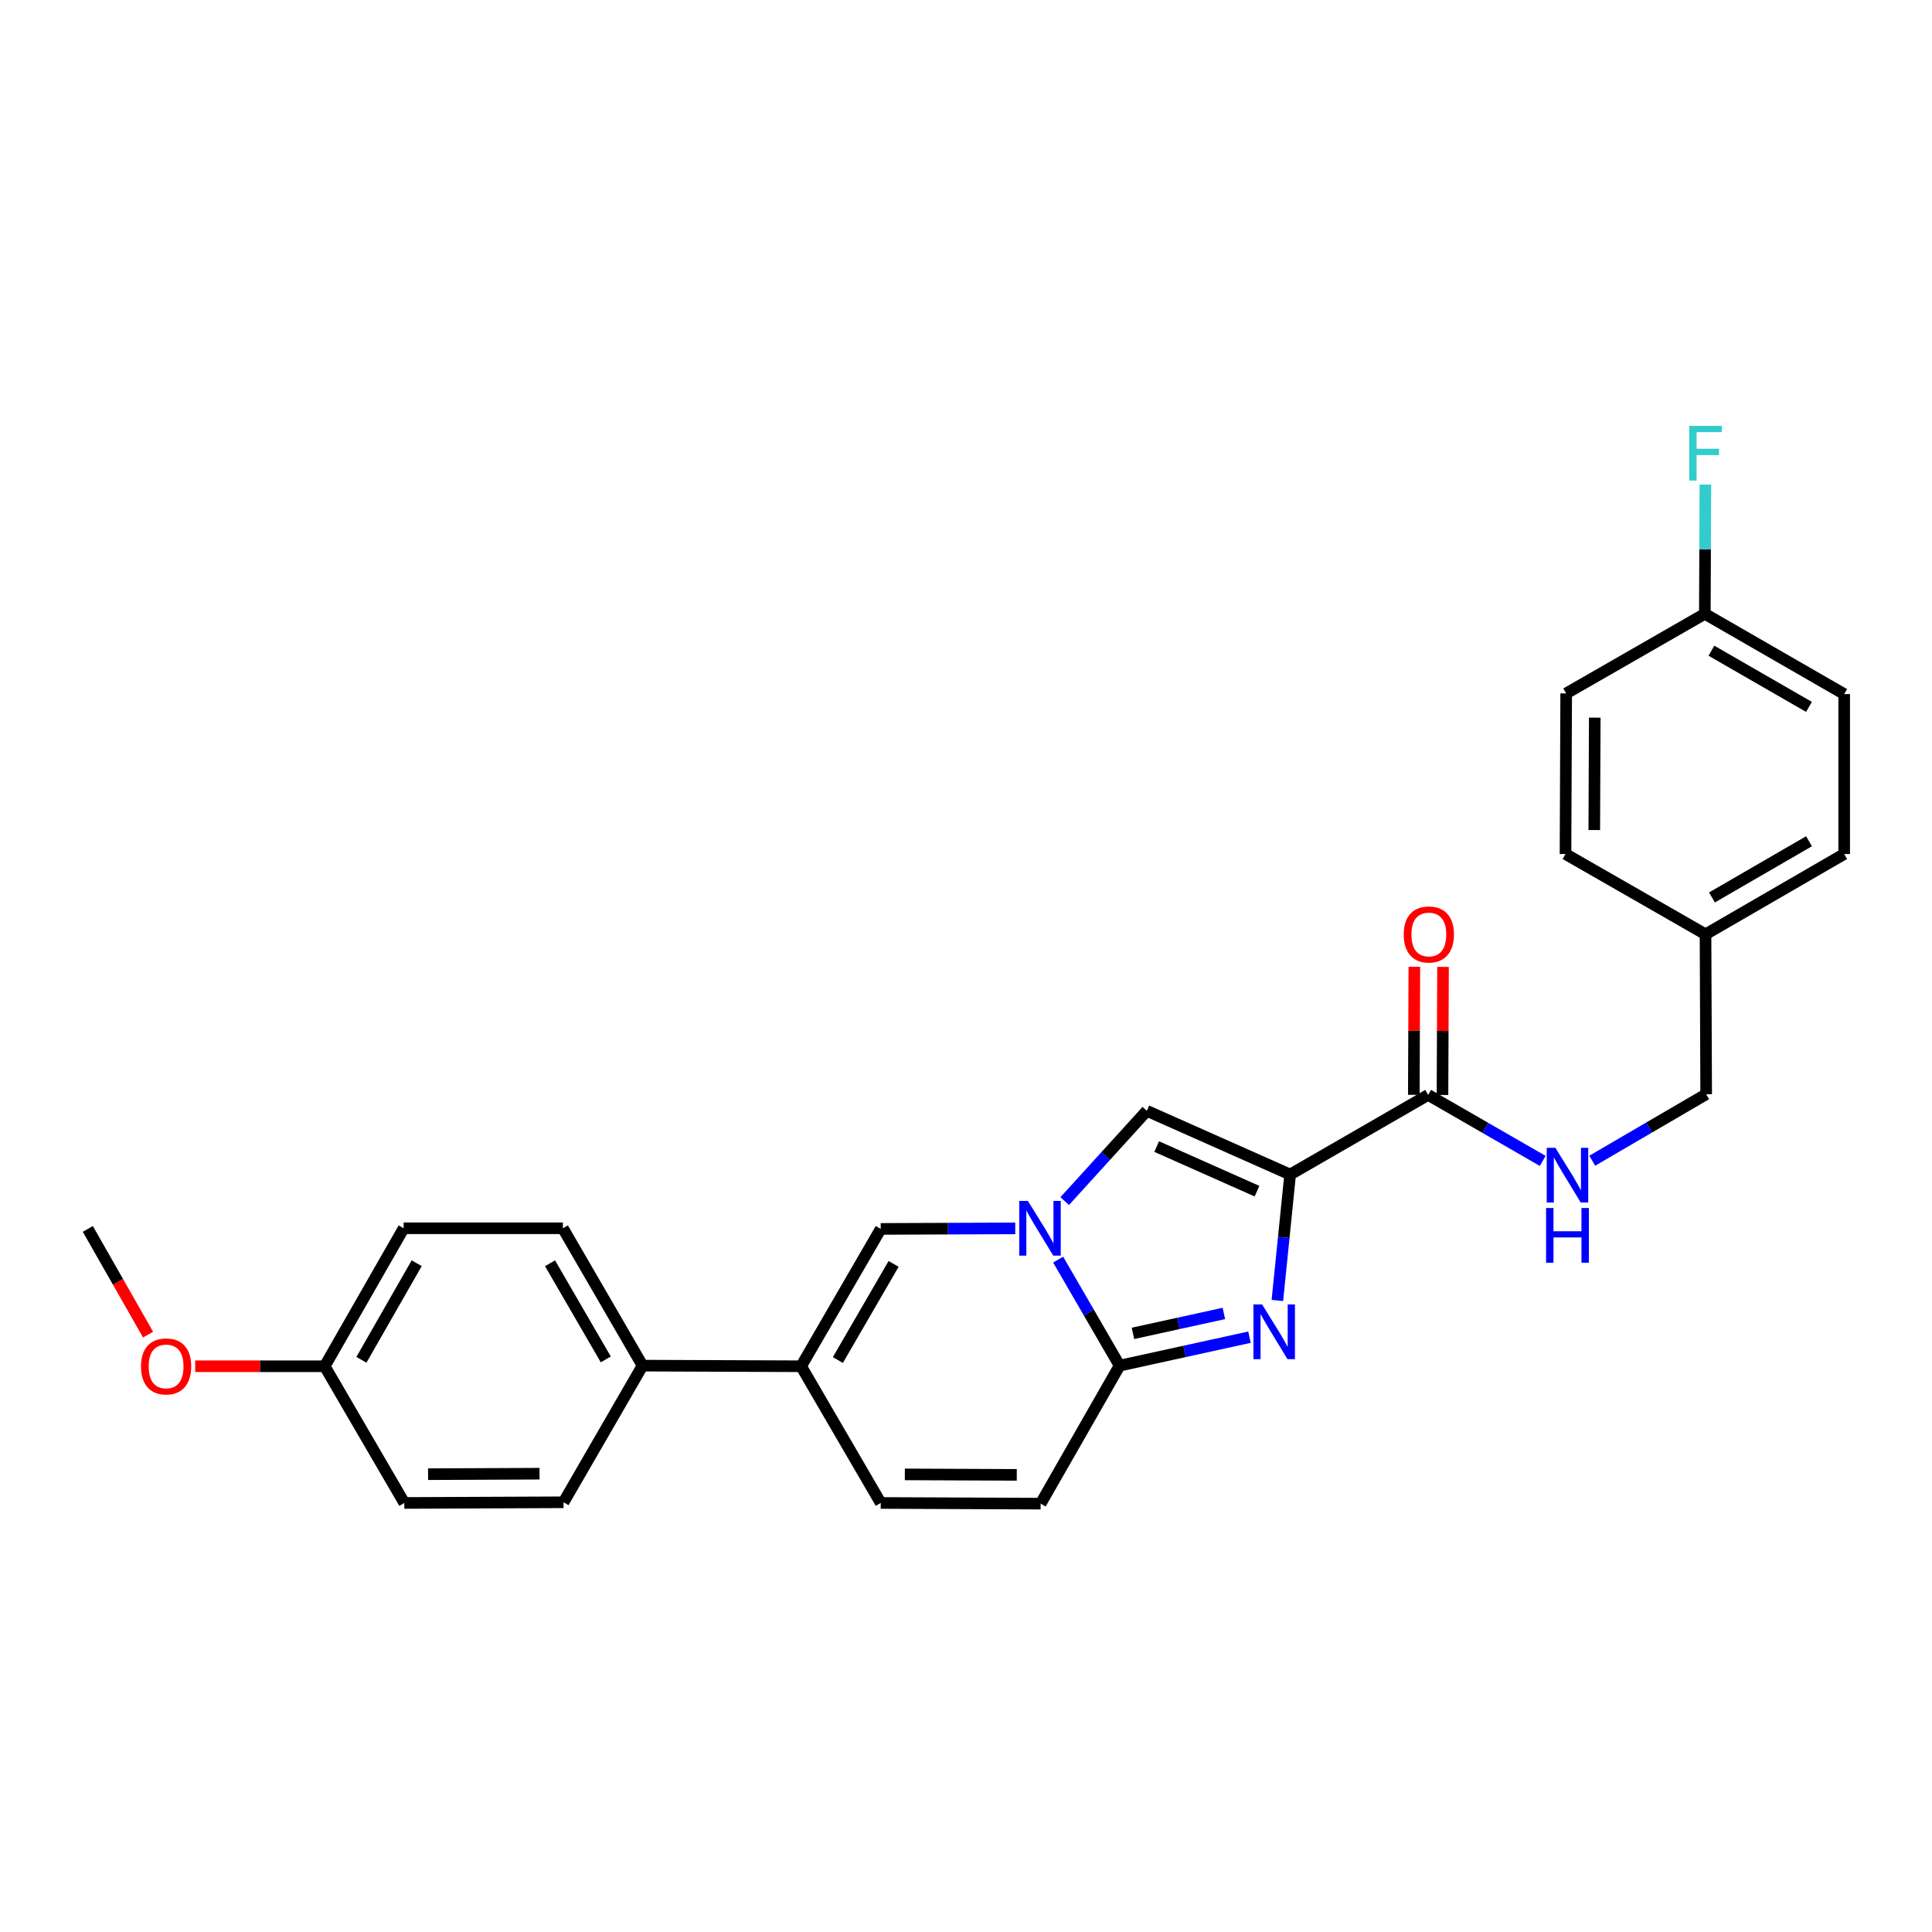 <?xml version='1.0' encoding='iso-8859-1'?>
<svg version='1.1' baseProfile='full'
              xmlns='http://www.w3.org/2000/svg'
                      xmlns:rdkit='http://www.rdkit.org/xml'
                      xmlns:xlink='http://www.w3.org/1999/xlink'
                  xml:space='preserve'
width='1000px' height='1000px' viewBox='0 0 1000 1000'>
<!-- END OF HEADER -->
<rect style='opacity:1.0;fill:#FFFFFF;stroke:none' width='1000' height='1000' x='0' y='0'> </rect>
<path class='bond-0' d='M 667.774,607.93 L 664.469,640.524' style='fill:none;fill-rule:evenodd;stroke:#000000;stroke-width:6px;stroke-linecap:butt;stroke-linejoin:miter;stroke-opacity:1' />
<path class='bond-0' d='M 664.469,640.524 L 661.164,673.118' style='fill:none;fill-rule:evenodd;stroke:#0000FF;stroke-width:6px;stroke-linecap:butt;stroke-linejoin:miter;stroke-opacity:1' />
<path class='bond-3' d='M 667.774,607.93 L 593.595,574.959' style='fill:none;fill-rule:evenodd;stroke:#000000;stroke-width:6px;stroke-linecap:butt;stroke-linejoin:miter;stroke-opacity:1' />
<path class='bond-3' d='M 650.619,616.546 L 598.694,593.466' style='fill:none;fill-rule:evenodd;stroke:#000000;stroke-width:6px;stroke-linecap:butt;stroke-linejoin:miter;stroke-opacity:1' />
<path class='bond-6' d='M 667.774,607.93 L 739.207,566.723' style='fill:none;fill-rule:evenodd;stroke:#000000;stroke-width:6px;stroke-linecap:butt;stroke-linejoin:miter;stroke-opacity:1' />
<path class='bond-2' d='M 646.733,692.124 L 613.119,699.488' style='fill:none;fill-rule:evenodd;stroke:#0000FF;stroke-width:6px;stroke-linecap:butt;stroke-linejoin:miter;stroke-opacity:1' />
<path class='bond-2' d='M 613.119,699.488 L 579.505,706.852' style='fill:none;fill-rule:evenodd;stroke:#000000;stroke-width:6px;stroke-linecap:butt;stroke-linejoin:miter;stroke-opacity:1' />
<path class='bond-2' d='M 633.473,679.837 L 609.943,684.991' style='fill:none;fill-rule:evenodd;stroke:#0000FF;stroke-width:6px;stroke-linecap:butt;stroke-linejoin:miter;stroke-opacity:1' />
<path class='bond-2' d='M 609.943,684.991 L 586.413,690.146' style='fill:none;fill-rule:evenodd;stroke:#000000;stroke-width:6px;stroke-linecap:butt;stroke-linejoin:miter;stroke-opacity:1' />
<path class='bond-1' d='M 551.092,621.689 L 572.344,598.324' style='fill:none;fill-rule:evenodd;stroke:#0000FF;stroke-width:6px;stroke-linecap:butt;stroke-linejoin:miter;stroke-opacity:1' />
<path class='bond-1' d='M 572.344,598.324 L 593.595,574.959' style='fill:none;fill-rule:evenodd;stroke:#000000;stroke-width:6px;stroke-linecap:butt;stroke-linejoin:miter;stroke-opacity:1' />
<path class='bond-4' d='M 525.496,635.808 L 490.681,635.947' style='fill:none;fill-rule:evenodd;stroke:#0000FF;stroke-width:6px;stroke-linecap:butt;stroke-linejoin:miter;stroke-opacity:1' />
<path class='bond-4' d='M 490.681,635.947 L 455.865,636.086' style='fill:none;fill-rule:evenodd;stroke:#000000;stroke-width:6px;stroke-linecap:butt;stroke-linejoin:miter;stroke-opacity:1' />
<path class='bond-27' d='M 547.695,651.971 L 563.6,679.411' style='fill:none;fill-rule:evenodd;stroke:#0000FF;stroke-width:6px;stroke-linecap:butt;stroke-linejoin:miter;stroke-opacity:1' />
<path class='bond-27' d='M 563.6,679.411 L 579.505,706.852' style='fill:none;fill-rule:evenodd;stroke:#000000;stroke-width:6px;stroke-linecap:butt;stroke-linejoin:miter;stroke-opacity:1' />
<path class='bond-7' d='M 579.505,706.852 L 538.635,778.285' style='fill:none;fill-rule:evenodd;stroke:#000000;stroke-width:6px;stroke-linecap:butt;stroke-linejoin:miter;stroke-opacity:1' />
<path class='bond-5' d='M 455.865,636.086 L 414.658,707.173' style='fill:none;fill-rule:evenodd;stroke:#000000;stroke-width:6px;stroke-linecap:butt;stroke-linejoin:miter;stroke-opacity:1' />
<path class='bond-5' d='M 462.524,654.192 L 433.678,703.953' style='fill:none;fill-rule:evenodd;stroke:#000000;stroke-width:6px;stroke-linecap:butt;stroke-linejoin:miter;stroke-opacity:1' />
<path class='bond-10' d='M 414.658,707.173 L 332.581,706.852' style='fill:none;fill-rule:evenodd;stroke:#000000;stroke-width:6px;stroke-linecap:butt;stroke-linejoin:miter;stroke-opacity:1' />
<path class='bond-28' d='M 414.658,707.173 L 455.865,777.93' style='fill:none;fill-rule:evenodd;stroke:#000000;stroke-width:6px;stroke-linecap:butt;stroke-linejoin:miter;stroke-opacity:1' />
<path class='bond-9' d='M 739.207,566.723 L 768.855,583.802' style='fill:none;fill-rule:evenodd;stroke:#000000;stroke-width:6px;stroke-linecap:butt;stroke-linejoin:miter;stroke-opacity:1' />
<path class='bond-9' d='M 768.855,583.802 L 798.504,600.882' style='fill:none;fill-rule:evenodd;stroke:#0000FF;stroke-width:6px;stroke-linecap:butt;stroke-linejoin:miter;stroke-opacity:1' />
<path class='bond-11' d='M 746.627,566.754 L 746.769,533.611' style='fill:none;fill-rule:evenodd;stroke:#000000;stroke-width:6px;stroke-linecap:butt;stroke-linejoin:miter;stroke-opacity:1' />
<path class='bond-11' d='M 746.769,533.611 L 746.91,500.468' style='fill:none;fill-rule:evenodd;stroke:#FF0000;stroke-width:6px;stroke-linecap:butt;stroke-linejoin:miter;stroke-opacity:1' />
<path class='bond-11' d='M 731.787,566.691 L 731.928,533.548' style='fill:none;fill-rule:evenodd;stroke:#000000;stroke-width:6px;stroke-linecap:butt;stroke-linejoin:miter;stroke-opacity:1' />
<path class='bond-11' d='M 731.928,533.548 L 732.07,500.405' style='fill:none;fill-rule:evenodd;stroke:#FF0000;stroke-width:6px;stroke-linecap:butt;stroke-linejoin:miter;stroke-opacity:1' />
<path class='bond-8' d='M 538.635,778.285 L 455.865,777.93' style='fill:none;fill-rule:evenodd;stroke:#000000;stroke-width:6px;stroke-linecap:butt;stroke-linejoin:miter;stroke-opacity:1' />
<path class='bond-8' d='M 526.283,763.391 L 468.344,763.143' style='fill:none;fill-rule:evenodd;stroke:#000000;stroke-width:6px;stroke-linecap:butt;stroke-linejoin:miter;stroke-opacity:1' />
<path class='bond-14' d='M 824.143,600.787 L 853.627,583.577' style='fill:none;fill-rule:evenodd;stroke:#0000FF;stroke-width:6px;stroke-linecap:butt;stroke-linejoin:miter;stroke-opacity:1' />
<path class='bond-14' d='M 853.627,583.577 L 883.112,566.368' style='fill:none;fill-rule:evenodd;stroke:#000000;stroke-width:6px;stroke-linecap:butt;stroke-linejoin:miter;stroke-opacity:1' />
<path class='bond-12' d='M 332.581,706.852 L 291.348,635.756' style='fill:none;fill-rule:evenodd;stroke:#000000;stroke-width:6px;stroke-linecap:butt;stroke-linejoin:miter;stroke-opacity:1' />
<path class='bond-12' d='M 313.558,703.633 L 284.695,653.866' style='fill:none;fill-rule:evenodd;stroke:#000000;stroke-width:6px;stroke-linecap:butt;stroke-linejoin:miter;stroke-opacity:1' />
<path class='bond-13' d='M 332.581,706.852 L 291.686,777.576' style='fill:none;fill-rule:evenodd;stroke:#000000;stroke-width:6px;stroke-linecap:butt;stroke-linejoin:miter;stroke-opacity:1' />
<path class='bond-19' d='M 291.348,635.756 L 208.933,635.756' style='fill:none;fill-rule:evenodd;stroke:#000000;stroke-width:6px;stroke-linecap:butt;stroke-linejoin:miter;stroke-opacity:1' />
<path class='bond-18' d='M 291.686,777.576 L 209.271,777.93' style='fill:none;fill-rule:evenodd;stroke:#000000;stroke-width:6px;stroke-linecap:butt;stroke-linejoin:miter;stroke-opacity:1' />
<path class='bond-18' d='M 279.26,762.788 L 221.569,763.036' style='fill:none;fill-rule:evenodd;stroke:#000000;stroke-width:6px;stroke-linecap:butt;stroke-linejoin:miter;stroke-opacity:1' />
<path class='bond-16' d='M 883.112,566.368 L 882.774,483.598' style='fill:none;fill-rule:evenodd;stroke:#000000;stroke-width:6px;stroke-linecap:butt;stroke-linejoin:miter;stroke-opacity:1' />
<path class='bond-15' d='M 882.42,317.712 L 954.545,359.258' style='fill:none;fill-rule:evenodd;stroke:#000000;stroke-width:6px;stroke-linecap:butt;stroke-linejoin:miter;stroke-opacity:1' />
<path class='bond-15' d='M 885.831,336.804 L 936.319,365.886' style='fill:none;fill-rule:evenodd;stroke:#000000;stroke-width:6px;stroke-linecap:butt;stroke-linejoin:miter;stroke-opacity:1' />
<path class='bond-20' d='M 882.42,317.712 L 882.562,284.269' style='fill:none;fill-rule:evenodd;stroke:#000000;stroke-width:6px;stroke-linecap:butt;stroke-linejoin:miter;stroke-opacity:1' />
<path class='bond-20' d='M 882.562,284.269 L 882.705,250.826' style='fill:none;fill-rule:evenodd;stroke:#33CCCC;stroke-width:6px;stroke-linecap:butt;stroke-linejoin:miter;stroke-opacity:1' />
<path class='bond-29' d='M 882.42,317.712 L 810.657,358.92' style='fill:none;fill-rule:evenodd;stroke:#000000;stroke-width:6px;stroke-linecap:butt;stroke-linejoin:miter;stroke-opacity:1' />
<path class='bond-23' d='M 882.774,483.598 L 810.302,442.036' style='fill:none;fill-rule:evenodd;stroke:#000000;stroke-width:6px;stroke-linecap:butt;stroke-linejoin:miter;stroke-opacity:1' />
<path class='bond-24' d='M 882.774,483.598 L 954.545,442.036' style='fill:none;fill-rule:evenodd;stroke:#000000;stroke-width:6px;stroke-linecap:butt;stroke-linejoin:miter;stroke-opacity:1' />
<path class='bond-24' d='M 886.103,464.521 L 936.343,435.428' style='fill:none;fill-rule:evenodd;stroke:#000000;stroke-width:6px;stroke-linecap:butt;stroke-linejoin:miter;stroke-opacity:1' />
<path class='bond-17' d='M 168.055,707.173 L 209.271,777.93' style='fill:none;fill-rule:evenodd;stroke:#000000;stroke-width:6px;stroke-linecap:butt;stroke-linejoin:miter;stroke-opacity:1' />
<path class='bond-25' d='M 168.055,707.173 L 134.542,707.173' style='fill:none;fill-rule:evenodd;stroke:#000000;stroke-width:6px;stroke-linecap:butt;stroke-linejoin:miter;stroke-opacity:1' />
<path class='bond-25' d='M 134.542,707.173 L 101.03,707.173' style='fill:none;fill-rule:evenodd;stroke:#FF0000;stroke-width:6px;stroke-linecap:butt;stroke-linejoin:miter;stroke-opacity:1' />
<path class='bond-30' d='M 168.055,707.173 L 208.933,635.756' style='fill:none;fill-rule:evenodd;stroke:#000000;stroke-width:6px;stroke-linecap:butt;stroke-linejoin:miter;stroke-opacity:1' />
<path class='bond-30' d='M 187.067,703.833 L 215.681,653.841' style='fill:none;fill-rule:evenodd;stroke:#000000;stroke-width:6px;stroke-linecap:butt;stroke-linejoin:miter;stroke-opacity:1' />
<path class='bond-21' d='M 810.657,358.92 L 810.302,442.036' style='fill:none;fill-rule:evenodd;stroke:#000000;stroke-width:6px;stroke-linecap:butt;stroke-linejoin:miter;stroke-opacity:1' />
<path class='bond-21' d='M 825.444,371.451 L 825.196,429.632' style='fill:none;fill-rule:evenodd;stroke:#000000;stroke-width:6px;stroke-linecap:butt;stroke-linejoin:miter;stroke-opacity:1' />
<path class='bond-22' d='M 954.545,359.258 L 954.545,442.036' style='fill:none;fill-rule:evenodd;stroke:#000000;stroke-width:6px;stroke-linecap:butt;stroke-linejoin:miter;stroke-opacity:1' />
<path class='bond-26' d='M 76.649,690.807 L 61.052,663.447' style='fill:none;fill-rule:evenodd;stroke:#FF0000;stroke-width:6px;stroke-linecap:butt;stroke-linejoin:miter;stroke-opacity:1' />
<path class='bond-26' d='M 61.052,663.447 L 45.455,636.086' style='fill:none;fill-rule:evenodd;stroke:#000000;stroke-width:6px;stroke-linecap:butt;stroke-linejoin:miter;stroke-opacity:1' />
<path  class='atom-1' d='M 653.261 675.163
L 662.541 690.163
Q 663.461 691.643, 664.941 694.323
Q 666.421 697.003, 666.501 697.163
L 666.501 675.163
L 670.261 675.163
L 670.261 703.483
L 666.381 703.483
L 656.421 687.083
Q 655.261 685.163, 654.021 682.963
Q 652.821 680.763, 652.461 680.083
L 652.461 703.483
L 648.781 703.483
L 648.781 675.163
L 653.261 675.163
' fill='#0000FF'/>
<path  class='atom-2' d='M 532.037 621.596
L 541.317 636.596
Q 542.237 638.076, 543.717 640.756
Q 545.197 643.436, 545.277 643.596
L 545.277 621.596
L 549.037 621.596
L 549.037 649.916
L 545.157 649.916
L 535.197 633.516
Q 534.037 631.596, 532.797 629.396
Q 531.597 627.196, 531.237 626.516
L 531.237 649.916
L 527.557 649.916
L 527.557 621.596
L 532.037 621.596
' fill='#0000FF'/>
<path  class='atom-10' d='M 805.065 594.108
L 814.345 609.108
Q 815.265 610.588, 816.745 613.268
Q 818.225 615.948, 818.305 616.108
L 818.305 594.108
L 822.065 594.108
L 822.065 622.428
L 818.185 622.428
L 808.225 606.028
Q 807.065 604.108, 805.825 601.908
Q 804.625 599.708, 804.265 599.028
L 804.265 622.428
L 800.585 622.428
L 800.585 594.108
L 805.065 594.108
' fill='#0000FF'/>
<path  class='atom-10' d='M 800.245 625.26
L 804.085 625.26
L 804.085 637.3
L 818.565 637.3
L 818.565 625.26
L 822.405 625.26
L 822.405 653.58
L 818.565 653.58
L 818.565 640.5
L 804.085 640.5
L 804.085 653.58
L 800.245 653.58
L 800.245 625.26
' fill='#0000FF'/>
<path  class='atom-12' d='M 726.562 483.678
Q 726.562 476.878, 729.922 473.078
Q 733.282 469.278, 739.562 469.278
Q 745.842 469.278, 749.202 473.078
Q 752.562 476.878, 752.562 483.678
Q 752.562 490.558, 749.162 494.478
Q 745.762 498.358, 739.562 498.358
Q 733.322 498.358, 729.922 494.478
Q 726.562 490.598, 726.562 483.678
M 739.562 495.158
Q 743.882 495.158, 746.202 492.278
Q 748.562 489.358, 748.562 483.678
Q 748.562 478.118, 746.202 475.318
Q 743.882 472.478, 739.562 472.478
Q 735.242 472.478, 732.882 475.278
Q 730.562 478.078, 730.562 483.678
Q 730.562 489.398, 732.882 492.278
Q 735.242 495.158, 739.562 495.158
' fill='#FF0000'/>
<path  class='atom-21' d='M 874.354 220.428
L 891.194 220.428
L 891.194 223.668
L 878.154 223.668
L 878.154 232.268
L 889.754 232.268
L 889.754 235.548
L 878.154 235.548
L 878.154 248.748
L 874.354 248.748
L 874.354 220.428
' fill='#33CCCC'/>
<path  class='atom-26' d='M 72.978 707.253
Q 72.978 700.453, 76.338 696.653
Q 79.698 692.853, 85.978 692.853
Q 92.258 692.853, 95.618 696.653
Q 98.978 700.453, 98.978 707.253
Q 98.978 714.133, 95.578 718.053
Q 92.178 721.933, 85.978 721.933
Q 79.738 721.933, 76.338 718.053
Q 72.978 714.173, 72.978 707.253
M 85.978 718.733
Q 90.298 718.733, 92.618 715.853
Q 94.978 712.933, 94.978 707.253
Q 94.978 701.693, 92.618 698.893
Q 90.298 696.053, 85.978 696.053
Q 81.658 696.053, 79.298 698.853
Q 76.978 701.653, 76.978 707.253
Q 76.978 712.973, 79.298 715.853
Q 81.658 718.733, 85.978 718.733
' fill='#FF0000'/>
</svg>
